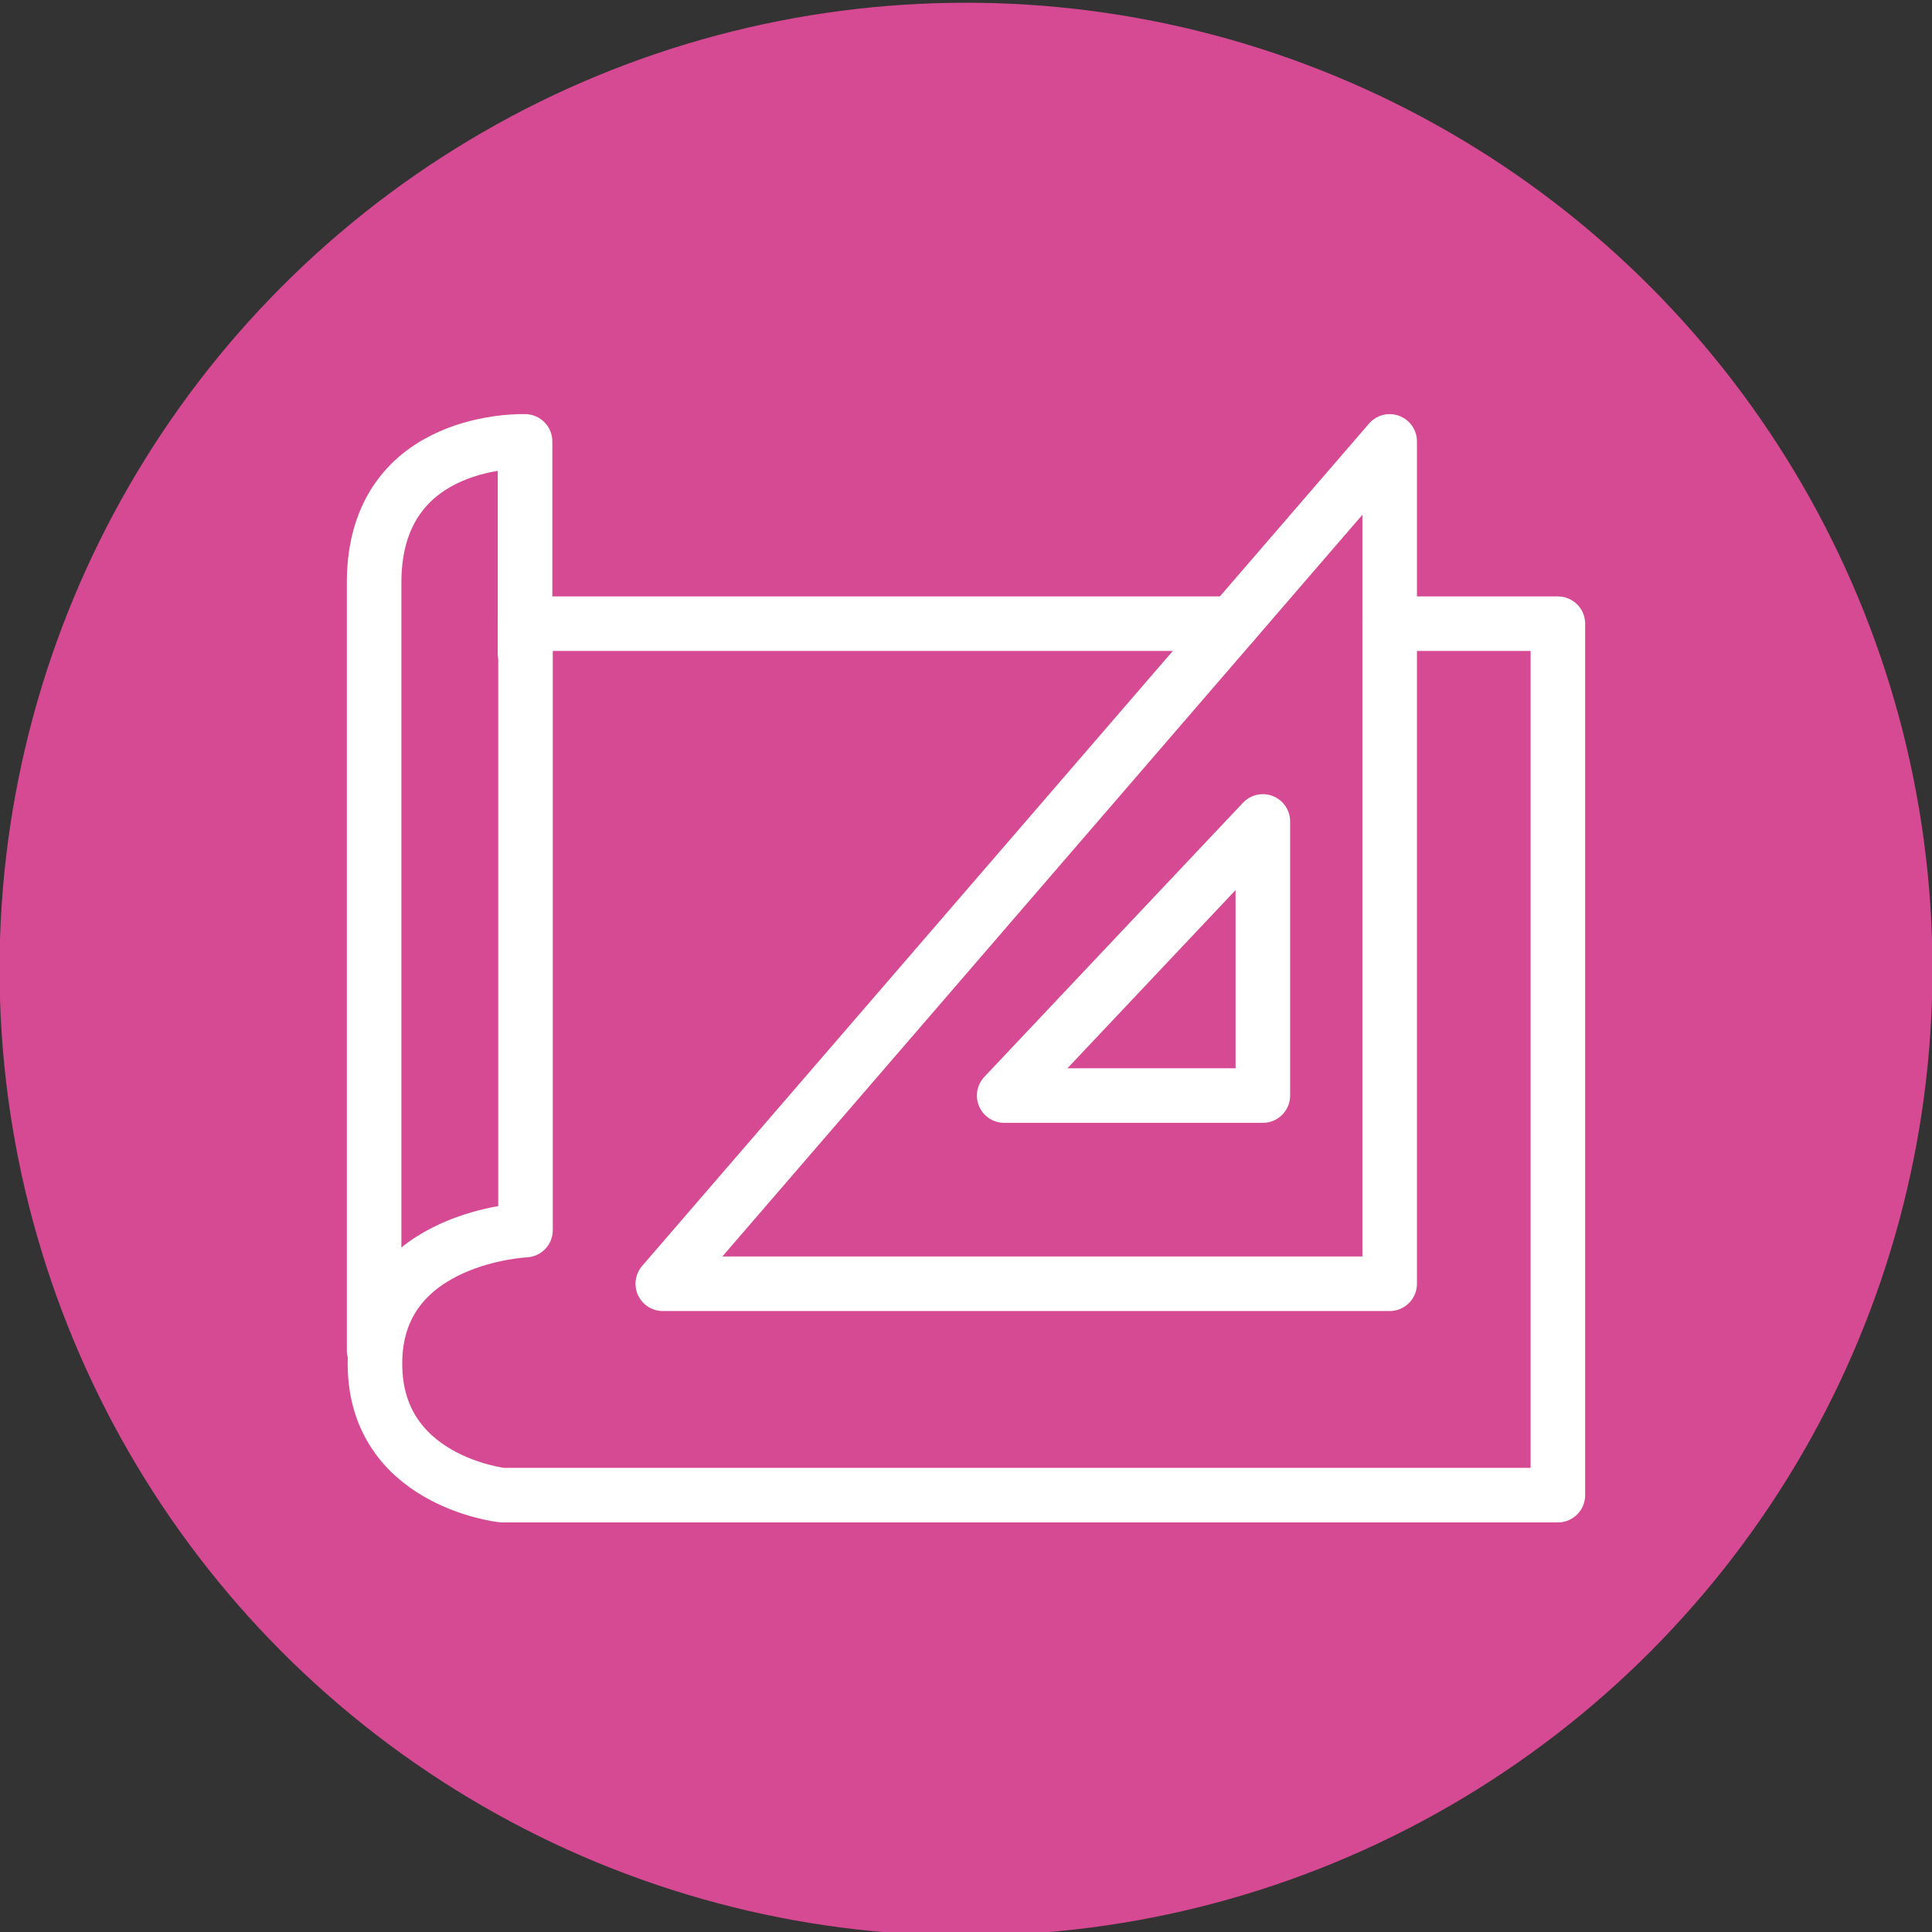 <?xml version="1.0" encoding="UTF-8"?> <svg xmlns="http://www.w3.org/2000/svg" id="Слой_1" data-name="Слой 1" viewBox="0 0 42.5 42.5"><rect x="0" y="0" width="42.5" height="42.5" fill="#333333" stroke="none"/> <defs> <style>.cls-1{fill:#d64a94;}.cls-2{fill:none;stroke:#fff;stroke-linecap:round;stroke-linejoin:round;stroke-width:1.2px;}</style> </defs> <circle class="cls-1" cx="21.25" cy="21.32" r="21.26"></circle> <path class="cls-2" d="M27.11,13.72H11.56V27.06s-3.23.14-3.31,2.83,2.8,3,2.8,3H34.27V13.72h-3.7"></path> <path class="cls-2" d="M11.55,14.37V9.71s-3.29-.13-3.32,3.06c0,2.18,0,16.94,0,16.94"></path> <polygon class="cls-2" points="30.57 9.71 30.57 28.24 14.58 28.24 30.57 9.71"></polygon> <polygon class="cls-2" points="27.78 18.07 27.78 24.1 22.09 24.1 27.78 18.07"></polygon> </svg> 